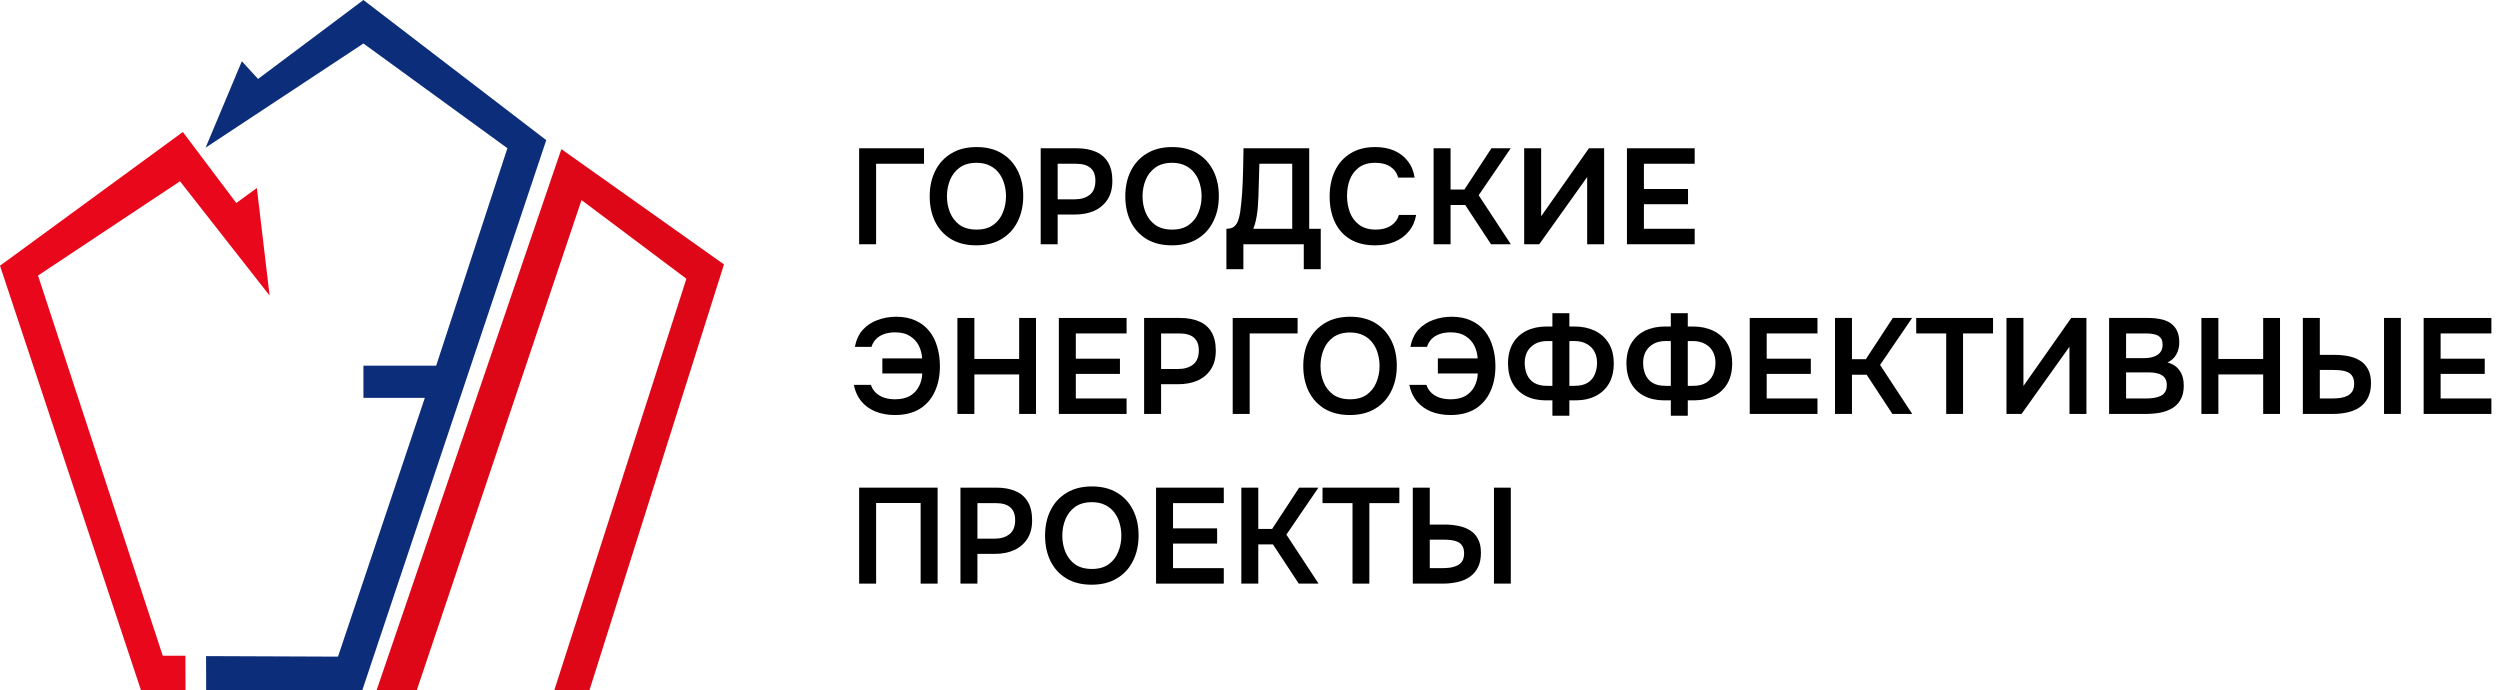 <?xml version="1.0" encoding="UTF-8"?> <svg xmlns="http://www.w3.org/2000/svg" width="221" height="61" viewBox="0 0 221 61" fill="none"><g clip-path="url(#clip0_28_11)"><path d="M23.834 26.131L22.706 16.619L20.889 17.945L16.163 11.668L0 23.49L12.457 61H16.398L16.39 57.965L14.388 57.969L3.361 24.358L15.912 16.024L23.834 26.131Z" fill="#E9071C"></path><path d="M18.175 13.054L32.127 3.845L44.854 13.102L38.556 32.327H32.127V35.174H37.554L29.879 58.046L18.216 57.999L18.225 61H32.032L48.288 12.389L32.127 0L22.812 6.979L21.38 5.412L18.175 13.054Z" fill="#0C2E7A"></path><path d="M33.297 61L49.625 13.183L64 23.375L52.112 61H49.005L60.677 24.642L51.406 17.686L36.848 61H33.297Z" fill="#DE0717"></path></g><path d="M124.891 51.592V43.108H126.391V46.372H127.723C128.123 46.372 128.511 46.408 128.887 46.48C129.271 46.552 129.615 46.68 129.919 46.864C130.223 47.04 130.463 47.292 130.639 47.62C130.823 47.94 130.915 48.356 130.915 48.868C130.915 49.388 130.823 49.824 130.639 50.176C130.463 50.52 130.215 50.8 129.895 51.016C129.583 51.224 129.223 51.372 128.815 51.46C128.407 51.548 127.979 51.592 127.531 51.592H124.891ZM126.391 50.224H127.495C127.751 50.224 127.995 50.208 128.227 50.176C128.459 50.136 128.663 50.072 128.839 49.984C129.023 49.888 129.167 49.756 129.271 49.588C129.375 49.412 129.427 49.188 129.427 48.916C129.427 48.644 129.375 48.428 129.271 48.268C129.175 48.1 129.035 47.976 128.851 47.896C128.675 47.816 128.475 47.764 128.251 47.74C128.027 47.716 127.795 47.704 127.555 47.704H126.391V50.224ZM132.067 51.592V43.108H133.555V51.592H132.067Z" fill="black"></path><path d="M119.563 51.592V44.476H116.911V43.108H123.703V44.476H121.051V51.592H119.563Z" fill="black"></path><path d="M109.733 51.592V43.108H111.233V46.756H112.457L114.845 43.108H116.549L113.717 47.26L116.561 51.592H114.809L112.529 48.124H111.233V51.592H109.733Z" fill="black"></path><path d="M102.195 51.592V43.108H108.183V44.476H103.695V46.708H107.595V48.052H103.695V50.224H108.183V51.592H102.195Z" fill="black"></path><path d="M96.5 51.688C95.628 51.688 94.884 51.504 94.268 51.136C93.66 50.768 93.192 50.256 92.864 49.6C92.544 48.944 92.384 48.196 92.384 47.356C92.384 46.5 92.548 45.748 92.876 45.1C93.204 44.444 93.676 43.932 94.292 43.564C94.908 43.188 95.652 43 96.524 43C97.396 43 98.136 43.184 98.744 43.552C99.36 43.92 99.832 44.432 100.16 45.088C100.488 45.736 100.652 46.484 100.652 47.332C100.652 48.172 100.488 48.92 100.16 49.576C99.84 50.232 99.368 50.748 98.744 51.124C98.128 51.5 97.38 51.688 96.5 51.688ZM96.524 50.296C97.132 50.296 97.628 50.156 98.012 49.876C98.396 49.596 98.676 49.232 98.852 48.784C99.036 48.336 99.128 47.86 99.128 47.356C99.128 46.972 99.076 46.604 98.972 46.252C98.876 45.9 98.72 45.584 98.504 45.304C98.296 45.024 98.028 44.804 97.7 44.644C97.372 44.476 96.98 44.392 96.524 44.392C95.924 44.392 95.428 44.532 95.036 44.812C94.652 45.092 94.368 45.456 94.184 45.904C94 46.352 93.908 46.836 93.908 47.356C93.908 47.868 94 48.348 94.184 48.796C94.368 49.244 94.652 49.608 95.036 49.888C95.428 50.16 95.924 50.296 96.524 50.296Z" fill="black"></path><path d="M84.904 51.592V43.108H88.096C88.736 43.108 89.288 43.208 89.752 43.408C90.224 43.6 90.588 43.908 90.844 44.332C91.108 44.756 91.24 45.312 91.24 46C91.24 46.656 91.096 47.204 90.808 47.644C90.52 48.084 90.128 48.416 89.632 48.64C89.136 48.856 88.568 48.964 87.928 48.964H86.404V51.592H84.904ZM86.404 47.62H87.904C88.456 47.62 88.9 47.488 89.236 47.224C89.572 46.96 89.74 46.544 89.74 45.976C89.74 45.48 89.6 45.108 89.32 44.86C89.04 44.604 88.608 44.476 88.024 44.476H86.404V47.62Z" fill="black"></path><path d="M75.948 51.592V43.108H82.884V51.592H81.384V44.464H77.448V51.592H75.948Z" fill="black"></path><path d="M214.251 36.592V28.108H220.239V29.476H215.751V31.708H219.651V33.052H215.751V35.224H220.239V36.592H214.251Z" fill="black"></path><path d="M203.572 36.592V28.108H205.072V31.372H206.404C206.804 31.372 207.192 31.408 207.568 31.48C207.952 31.552 208.296 31.68 208.6 31.864C208.904 32.04 209.144 32.292 209.32 32.62C209.504 32.94 209.596 33.356 209.596 33.868C209.596 34.388 209.504 34.824 209.32 35.176C209.144 35.52 208.896 35.8 208.576 36.016C208.264 36.224 207.904 36.372 207.496 36.46C207.088 36.548 206.66 36.592 206.212 36.592H203.572ZM205.072 35.224H206.176C206.432 35.224 206.676 35.208 206.908 35.176C207.14 35.136 207.344 35.072 207.52 34.984C207.704 34.888 207.848 34.756 207.952 34.588C208.056 34.412 208.108 34.188 208.108 33.916C208.108 33.644 208.056 33.428 207.952 33.268C207.856 33.1 207.716 32.976 207.532 32.896C207.356 32.816 207.156 32.764 206.932 32.74C206.708 32.716 206.476 32.704 206.236 32.704H205.072V35.224ZM210.748 36.592V28.108H212.236V36.592H210.748Z" fill="black"></path><path d="M194.605 36.592V28.108H196.105V31.732H200.065V28.108H201.553V36.592H200.065V33.1H196.105V36.592H194.605Z" fill="black"></path><path d="M186.445 36.592V28.108H189.925C190.317 28.108 190.677 28.144 191.005 28.216C191.341 28.28 191.629 28.396 191.869 28.564C192.117 28.732 192.309 28.956 192.445 29.236C192.581 29.516 192.649 29.864 192.649 30.28C192.649 30.664 192.561 31.016 192.385 31.336C192.209 31.648 191.949 31.884 191.605 32.044C192.069 32.164 192.425 32.4 192.673 32.752C192.921 33.096 193.045 33.544 193.045 34.096C193.045 34.584 192.953 34.992 192.769 35.32C192.593 35.64 192.345 35.896 192.025 36.088C191.713 36.272 191.353 36.404 190.945 36.484C190.537 36.556 190.105 36.592 189.649 36.592H186.445ZM187.945 35.224H189.733C189.957 35.224 190.177 35.208 190.393 35.176C190.609 35.144 190.805 35.088 190.981 35.008C191.157 34.928 191.293 34.812 191.389 34.66C191.493 34.5 191.545 34.296 191.545 34.048C191.545 33.824 191.505 33.64 191.425 33.496C191.345 33.352 191.233 33.24 191.089 33.16C190.953 33.072 190.789 33.012 190.597 32.98C190.405 32.94 190.205 32.92 189.997 32.92H187.945V35.224ZM187.945 31.66H189.529C189.777 31.66 190.001 31.636 190.201 31.588C190.401 31.54 190.573 31.468 190.717 31.372C190.861 31.276 190.973 31.156 191.053 31.012C191.133 30.86 191.173 30.68 191.173 30.472C191.173 30.192 191.109 29.984 190.981 29.848C190.861 29.704 190.693 29.608 190.477 29.56C190.261 29.504 190.021 29.476 189.757 29.476H187.945V31.66Z" fill="black"></path><path d="M177.372 36.592V28.108H178.872V34.12L183.096 28.108H184.44V36.592H182.94V30.652L178.704 36.592H177.372Z" fill="black"></path><path d="M172.045 36.592V29.476H169.393V28.108H176.185V29.476H173.533V36.592H172.045Z" fill="black"></path><path d="M162.214 36.592V28.108H163.714V31.756H164.938L167.326 28.108H169.03L166.198 32.26L169.042 36.592H167.29L165.01 33.124H163.714V36.592H162.214Z" fill="black"></path><path d="M154.676 36.592V28.108H160.664V29.476H156.176V31.708H160.076V33.052H156.176V35.224H160.664V36.592H154.676Z" fill="black"></path><path d="M147.7 36.748V35.392H147.076C146.396 35.384 145.808 35.248 145.312 34.984C144.816 34.72 144.436 34.344 144.172 33.856C143.908 33.36 143.776 32.776 143.776 32.104C143.784 31.4 143.932 30.808 144.22 30.328C144.508 29.848 144.908 29.484 145.42 29.236C145.932 28.988 146.516 28.864 147.172 28.864H147.7V27.688H149.2V28.864H149.68C150.336 28.864 150.924 28.988 151.444 29.236C151.964 29.484 152.372 29.848 152.668 30.328C152.964 30.8 153.116 31.384 153.124 32.08C153.132 32.768 153 33.36 152.728 33.856C152.456 34.344 152.068 34.72 151.564 34.984C151.068 35.248 150.472 35.384 149.776 35.392H149.2V36.748H147.7ZM147.22 34.108H147.7V30.148H147.244C146.82 30.148 146.46 30.232 146.164 30.4C145.868 30.568 145.64 30.796 145.48 31.084C145.328 31.372 145.252 31.7 145.252 32.068C145.252 32.46 145.32 32.812 145.456 33.124C145.6 33.436 145.816 33.68 146.104 33.856C146.4 34.024 146.772 34.108 147.22 34.108ZM149.2 34.108H149.668C150.124 34.108 150.496 34.024 150.784 33.856C151.08 33.68 151.296 33.436 151.432 33.124C151.576 32.812 151.648 32.46 151.648 32.068C151.648 31.692 151.568 31.36 151.408 31.072C151.256 30.784 151.028 30.56 150.724 30.4C150.428 30.232 150.068 30.148 149.644 30.148H149.2V34.108Z" fill="black"></path><path d="M137.232 36.748V35.392H136.608C135.928 35.384 135.34 35.248 134.844 34.984C134.348 34.72 133.968 34.344 133.704 33.856C133.44 33.36 133.308 32.776 133.308 32.104C133.316 31.4 133.464 30.808 133.752 30.328C134.04 29.848 134.44 29.484 134.952 29.236C135.464 28.988 136.048 28.864 136.704 28.864H137.232V27.688H138.732V28.864H139.212C139.868 28.864 140.456 28.988 140.976 29.236C141.496 29.484 141.904 29.848 142.2 30.328C142.496 30.8 142.648 31.384 142.656 32.08C142.664 32.768 142.532 33.36 142.26 33.856C141.988 34.344 141.6 34.72 141.096 34.984C140.6 35.248 140.004 35.384 139.308 35.392H138.732V36.748H137.232ZM136.752 34.108H137.232V30.148H136.776C136.352 30.148 135.992 30.232 135.696 30.4C135.4 30.568 135.172 30.796 135.012 31.084C134.86 31.372 134.784 31.7 134.784 32.068C134.784 32.46 134.852 32.812 134.988 33.124C135.132 33.436 135.348 33.68 135.636 33.856C135.932 34.024 136.304 34.108 136.752 34.108ZM138.732 34.108H139.2C139.656 34.108 140.028 34.024 140.316 33.856C140.612 33.68 140.828 33.436 140.964 33.124C141.108 32.812 141.18 32.46 141.18 32.068C141.18 31.692 141.1 31.36 140.94 31.072C140.788 30.784 140.56 30.56 140.256 30.4C139.96 30.232 139.6 30.148 139.176 30.148H138.732V34.108Z" fill="black"></path><path d="M128.223 36.688C127.583 36.688 127.007 36.584 126.495 36.376C125.991 36.168 125.575 35.868 125.247 35.476C124.919 35.076 124.699 34.592 124.587 34.024H126.099C126.179 34.288 126.319 34.516 126.519 34.708C126.719 34.9 126.963 35.048 127.251 35.152C127.547 35.248 127.875 35.296 128.235 35.296C128.755 35.296 129.187 35.2 129.531 35.008C129.875 34.808 130.139 34.536 130.323 34.192C130.515 33.84 130.619 33.448 130.635 33.016H127.107V31.684H130.623C130.599 31.268 130.499 30.888 130.323 30.544C130.147 30.2 129.887 29.92 129.543 29.704C129.207 29.488 128.775 29.38 128.247 29.38C127.871 29.38 127.539 29.432 127.251 29.536C126.963 29.64 126.727 29.788 126.543 29.98C126.359 30.172 126.227 30.4 126.147 30.664H124.683C124.795 30.048 125.027 29.544 125.379 29.152C125.739 28.76 126.175 28.472 126.687 28.288C127.207 28.096 127.755 28 128.331 28C128.987 28 129.555 28.112 130.035 28.336C130.523 28.552 130.927 28.86 131.247 29.26C131.567 29.652 131.803 30.116 131.955 30.652C132.115 31.18 132.195 31.752 132.195 32.368C132.195 33.224 132.043 33.976 131.739 34.624C131.443 35.272 130.999 35.78 130.407 36.148C129.815 36.508 129.087 36.688 128.223 36.688Z" fill="black"></path><path d="M119.325 36.688C118.453 36.688 117.709 36.504 117.093 36.136C116.485 35.768 116.017 35.256 115.689 34.6C115.369 33.944 115.209 33.196 115.209 32.356C115.209 31.5 115.373 30.748 115.701 30.1C116.029 29.444 116.501 28.932 117.117 28.564C117.733 28.188 118.477 28 119.349 28C120.221 28 120.961 28.184 121.569 28.552C122.185 28.92 122.657 29.432 122.985 30.088C123.313 30.736 123.477 31.484 123.477 32.332C123.477 33.172 123.313 33.92 122.985 34.576C122.665 35.232 122.193 35.748 121.569 36.124C120.953 36.5 120.205 36.688 119.325 36.688ZM119.349 35.296C119.957 35.296 120.453 35.156 120.837 34.876C121.221 34.596 121.501 34.232 121.677 33.784C121.861 33.336 121.953 32.86 121.953 32.356C121.953 31.972 121.901 31.604 121.797 31.252C121.701 30.9 121.545 30.584 121.329 30.304C121.121 30.024 120.853 29.804 120.525 29.644C120.197 29.476 119.805 29.392 119.349 29.392C118.749 29.392 118.253 29.532 117.861 29.812C117.477 30.092 117.193 30.456 117.009 30.904C116.825 31.352 116.733 31.836 116.733 32.356C116.733 32.868 116.825 33.348 117.009 33.796C117.193 34.244 117.477 34.608 117.861 34.888C118.253 35.16 118.749 35.296 119.349 35.296Z" fill="black"></path><path d="M108.971 36.592V28.108H114.707V29.476H110.471V36.592H108.971Z" fill="black"></path><path d="M101.14 36.592V28.108H104.332C104.972 28.108 105.524 28.208 105.988 28.408C106.46 28.6 106.824 28.908 107.08 29.332C107.344 29.756 107.476 30.312 107.476 31C107.476 31.656 107.332 32.204 107.044 32.644C106.756 33.084 106.364 33.416 105.868 33.64C105.372 33.856 104.804 33.964 104.164 33.964H102.64V36.592H101.14ZM102.64 32.62H104.14C104.692 32.62 105.136 32.488 105.472 32.224C105.808 31.96 105.976 31.544 105.976 30.976C105.976 30.48 105.836 30.108 105.556 29.86C105.276 29.604 104.844 29.476 104.26 29.476H102.64V32.62Z" fill="black"></path><path d="M93.602 36.592V28.108H99.59V29.476H95.102V31.708H99.002V33.052H95.102V35.224H99.59V36.592H93.602Z" fill="black"></path><path d="M84.634 36.592V28.108H86.134V31.732H90.094V28.108H91.582V36.592H90.094V33.1H86.134V36.592H84.634Z" fill="black"></path><path d="M79.116 36.688C78.476 36.688 77.9 36.584 77.388 36.376C76.884 36.168 76.468 35.868 76.14 35.476C75.812 35.076 75.592 34.592 75.48 34.024H76.992C77.072 34.288 77.212 34.516 77.412 34.708C77.612 34.9 77.856 35.048 78.144 35.152C78.44 35.248 78.768 35.296 79.128 35.296C79.648 35.296 80.08 35.2 80.424 35.008C80.768 34.808 81.032 34.536 81.216 34.192C81.408 33.84 81.512 33.448 81.528 33.016H78V31.684H81.516C81.492 31.268 81.392 30.888 81.216 30.544C81.04 30.2 80.78 29.92 80.436 29.704C80.1 29.488 79.668 29.38 79.14 29.38C78.764 29.38 78.432 29.432 78.144 29.536C77.856 29.64 77.62 29.788 77.436 29.98C77.252 30.172 77.12 30.4 77.04 30.664H75.576C75.688 30.048 75.92 29.544 76.272 29.152C76.632 28.76 77.068 28.472 77.58 28.288C78.1 28.096 78.648 28 79.224 28C79.88 28 80.448 28.112 80.928 28.336C81.416 28.552 81.82 28.86 82.14 29.26C82.46 29.652 82.696 30.116 82.848 30.652C83.008 31.18 83.088 31.752 83.088 32.368C83.088 33.224 82.936 33.976 82.632 34.624C82.336 35.272 81.892 35.78 81.3 36.148C80.708 36.508 79.98 36.688 79.116 36.688Z" fill="black"></path><path d="M143.822 21.592V13.108H149.81V14.476H145.322V16.708H149.222V18.052H145.322V20.224H149.81V21.592H143.822Z" fill="black"></path><path d="M134.737 21.592V13.108H136.237V19.12L140.461 13.108H141.805V21.592H140.305V15.652L136.069 21.592H134.737Z" fill="black"></path><path d="M126.73 21.592V13.108H128.23V16.756H129.454L131.842 13.108H133.546L130.714 17.26L133.558 21.592H131.806L129.526 18.124H128.23V21.592H126.73Z" fill="black"></path><path d="M121.573 21.688C120.693 21.688 119.953 21.508 119.353 21.148C118.753 20.78 118.301 20.272 117.997 19.624C117.693 18.976 117.541 18.224 117.541 17.368C117.541 16.512 117.697 15.756 118.009 15.1C118.321 14.444 118.777 13.932 119.377 13.564C119.977 13.188 120.709 13 121.573 13C122.213 13 122.777 13.108 123.265 13.324C123.753 13.54 124.149 13.848 124.453 14.248C124.765 14.64 124.965 15.124 125.053 15.7H123.601C123.489 15.292 123.261 14.972 122.917 14.74C122.573 14.508 122.125 14.392 121.573 14.392C120.973 14.392 120.489 14.532 120.121 14.812C119.753 15.092 119.485 15.452 119.317 15.892C119.157 16.332 119.077 16.804 119.077 17.308C119.077 17.828 119.161 18.316 119.329 18.772C119.505 19.228 119.781 19.596 120.157 19.876C120.533 20.156 121.017 20.296 121.609 20.296C121.977 20.296 122.297 20.244 122.569 20.14C122.849 20.036 123.081 19.888 123.265 19.696C123.457 19.496 123.589 19.264 123.661 19H125.185C125.089 19.568 124.873 20.052 124.537 20.452C124.209 20.852 123.789 21.16 123.277 21.376C122.773 21.584 122.205 21.688 121.573 21.688Z" fill="black"></path><path d="M108.414 23.8V20.224C108.734 20.224 108.97 20.152 109.122 20.008C109.282 19.856 109.398 19.668 109.47 19.444C109.542 19.22 109.598 18.976 109.638 18.712C109.678 18.44 109.71 18.164 109.734 17.884C109.766 17.604 109.79 17.328 109.806 17.056C109.846 16.376 109.874 15.712 109.89 15.064C109.906 14.408 109.918 13.756 109.926 13.108H115.734V20.224H116.754V23.8H115.254V21.592H109.914V23.8H108.414ZM110.79 20.224H114.234V14.476H111.33L111.246 17.356C111.238 17.532 111.226 17.74 111.21 17.98C111.202 18.212 111.182 18.456 111.15 18.712C111.118 18.968 111.074 19.228 111.018 19.492C110.962 19.748 110.886 19.992 110.79 20.224Z" fill="black"></path><path d="M103.593 21.688C102.721 21.688 101.977 21.504 101.361 21.136C100.753 20.768 100.285 20.256 99.957 19.6C99.637 18.944 99.477 18.196 99.477 17.356C99.477 16.5 99.641 15.748 99.969 15.1C100.297 14.444 100.769 13.932 101.385 13.564C102.001 13.188 102.745 13 103.617 13C104.489 13 105.229 13.184 105.837 13.552C106.453 13.92 106.925 14.432 107.253 15.088C107.581 15.736 107.745 16.484 107.745 17.332C107.745 18.172 107.581 18.92 107.253 19.576C106.933 20.232 106.461 20.748 105.837 21.124C105.221 21.5 104.473 21.688 103.593 21.688ZM103.617 20.296C104.225 20.296 104.721 20.156 105.105 19.876C105.489 19.596 105.769 19.232 105.945 18.784C106.129 18.336 106.221 17.86 106.221 17.356C106.221 16.972 106.169 16.604 106.065 16.252C105.969 15.9 105.813 15.584 105.597 15.304C105.389 15.024 105.121 14.804 104.793 14.644C104.465 14.476 104.073 14.392 103.617 14.392C103.017 14.392 102.521 14.532 102.129 14.812C101.745 15.092 101.461 15.456 101.277 15.904C101.093 16.352 101.001 16.836 101.001 17.356C101.001 17.868 101.093 18.348 101.277 18.796C101.461 19.244 101.745 19.608 102.129 19.888C102.521 20.16 103.017 20.296 103.617 20.296Z" fill="black"></path><path d="M91.997 21.592V13.108H95.189C95.829 13.108 96.381 13.208 96.845 13.408C97.317 13.6 97.681 13.908 97.937 14.332C98.201 14.756 98.333 15.312 98.333 16C98.333 16.656 98.189 17.204 97.901 17.644C97.613 18.084 97.221 18.416 96.725 18.64C96.229 18.856 95.661 18.964 95.021 18.964H93.497V21.592H91.997ZM93.497 17.62H94.997C95.549 17.62 95.993 17.488 96.329 17.224C96.665 16.96 96.833 16.544 96.833 15.976C96.833 15.48 96.693 15.108 96.413 14.86C96.133 14.604 95.701 14.476 95.117 14.476H93.497V17.62Z" fill="black"></path><path d="M86.302 21.688C85.43 21.688 84.686 21.504 84.07 21.136C83.462 20.768 82.994 20.256 82.666 19.6C82.346 18.944 82.186 18.196 82.186 17.356C82.186 16.5 82.35 15.748 82.678 15.1C83.006 14.444 83.478 13.932 84.094 13.564C84.71 13.188 85.454 13 86.326 13C87.198 13 87.938 13.184 88.546 13.552C89.162 13.92 89.634 14.432 89.962 15.088C90.29 15.736 90.454 16.484 90.454 17.332C90.454 18.172 90.29 18.92 89.962 19.576C89.642 20.232 89.17 20.748 88.546 21.124C87.93 21.5 87.182 21.688 86.302 21.688ZM86.326 20.296C86.934 20.296 87.43 20.156 87.814 19.876C88.198 19.596 88.478 19.232 88.654 18.784C88.838 18.336 88.93 17.86 88.93 17.356C88.93 16.972 88.878 16.604 88.774 16.252C88.678 15.9 88.522 15.584 88.306 15.304C88.098 15.024 87.83 14.804 87.502 14.644C87.174 14.476 86.782 14.392 86.326 14.392C85.726 14.392 85.23 14.532 84.838 14.812C84.454 15.092 84.17 15.456 83.986 15.904C83.802 16.352 83.71 16.836 83.71 17.356C83.71 17.868 83.802 18.348 83.986 18.796C84.17 19.244 84.454 19.608 84.838 19.888C85.23 20.16 85.726 20.296 86.326 20.296Z" fill="black"></path><path d="M75.948 21.592V13.108H81.684V14.476H77.448V21.592H75.948Z" fill="black"></path><defs><clipPath id="clip0_28_11"><rect width="64" height="61" fill="white"></rect></clipPath></defs></svg> 